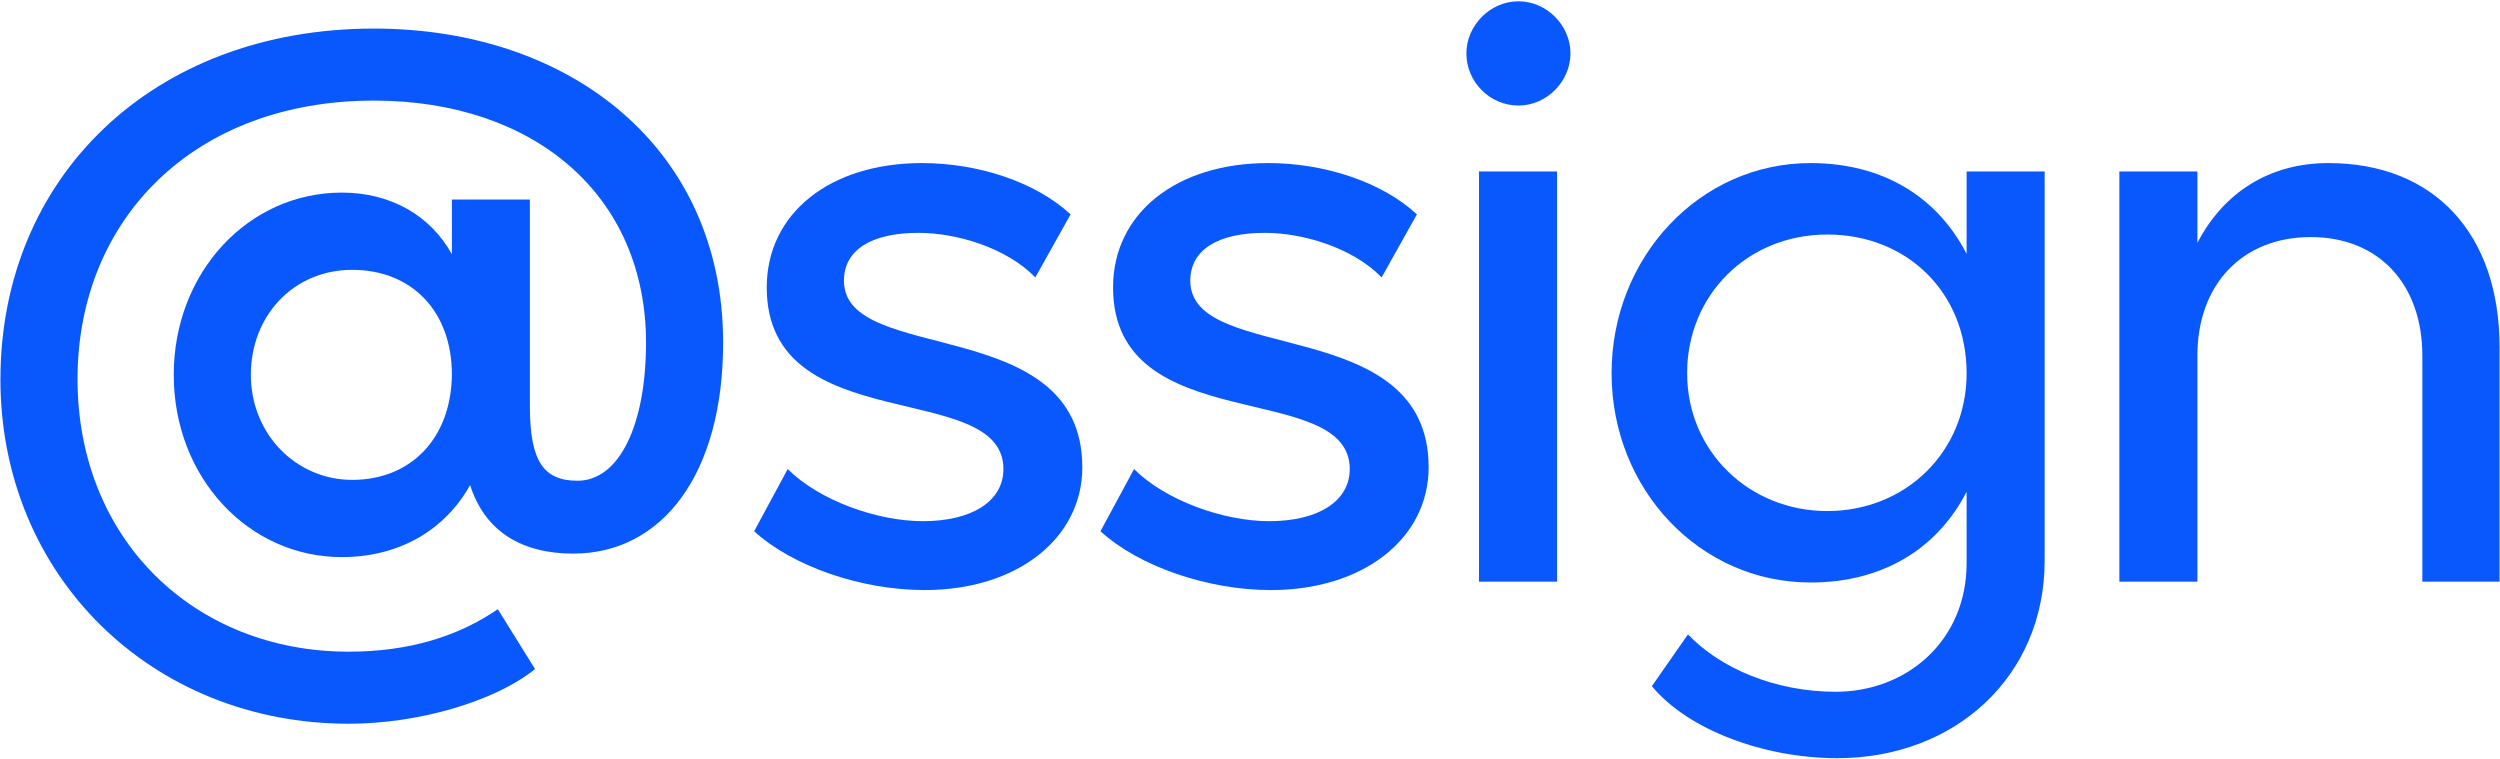 <?xml version="1.0" encoding="utf-8"?>
<svg xmlns="http://www.w3.org/2000/svg" fill="none" height="100%" overflow="visible" preserveAspectRatio="none" style="display: block;" viewBox="0 0 79 24" width="100%">
<g clip-path="url(#clip0_0_1852)" id="Assign-Adjust 1">
<g id="Vector">
<path d="M23.831 16.787L24.892 14.822C25.873 15.804 27.703 16.469 29.162 16.469C30.727 16.469 31.708 15.831 31.708 14.822C31.708 11.953 24.229 13.892 24.229 9.084C24.229 6.747 26.218 5.153 29.135 5.153C30.886 5.153 32.716 5.738 33.83 6.774L32.716 8.766C31.787 7.81 30.196 7.358 29.029 7.358C27.544 7.358 26.669 7.889 26.669 8.872C26.669 11.554 34.201 9.881 34.201 14.768C34.201 17 32.159 18.646 29.215 18.646C27.227 18.646 25.051 17.903 23.831 16.787Z" fill="#0958FD"/>
<path d="M34.775 16.787L35.836 14.822C36.818 15.804 38.647 16.469 40.106 16.469C41.671 16.469 42.652 15.831 42.652 14.822C42.652 11.953 35.173 13.892 35.173 9.084C35.173 6.747 37.162 5.153 40.079 5.153C41.83 5.153 43.66 5.738 44.774 6.774L43.66 8.766C42.731 7.81 41.14 7.358 39.974 7.358C38.488 7.358 37.613 7.889 37.613 8.872C37.613 11.554 45.145 9.881 45.145 14.768C45.145 17 43.103 18.646 40.16 18.646C38.171 18.646 35.995 17.903 34.775 16.787Z" fill="#0958FD"/>
<path d="M46.338 1.688C46.338 0.811 47.081 0.041 47.983 0.041C48.885 0.041 49.627 0.811 49.627 1.688C49.627 2.565 48.884 3.335 47.983 3.335C47.081 3.335 46.338 2.591 46.338 1.688ZM49.203 5.419V18.381H46.736V5.419H49.203Z" fill="#0958FD"/>
<path d="M52.199 21.683L53.34 20.046C54.374 21.135 56.124 21.86 58.007 21.86C60.261 21.86 62.145 20.24 62.145 17.797V15.539C61.216 17.345 59.492 18.407 57.211 18.407C53.71 18.407 50.926 15.459 50.926 11.793C50.926 8.128 53.711 5.153 57.211 5.153C59.492 5.153 61.216 6.215 62.145 8.022V5.418H64.611V17.716C64.611 21.382 61.773 23.959 58.06 23.959C55.753 23.959 53.34 23.065 52.199 21.683ZM62.145 11.793C62.145 9.244 60.262 7.411 57.742 7.411C55.222 7.411 53.313 9.323 53.313 11.793C53.313 14.264 55.276 16.149 57.742 16.149C60.208 16.149 62.145 14.29 62.145 11.793Z" fill="#0958FD"/>
<path d="M69.438 7.676C70.26 6.083 71.719 5.153 73.576 5.153C76.918 5.153 78.986 7.384 78.986 10.97V18.381H76.546V11.236C76.546 8.978 75.167 7.491 73.019 7.491C70.871 7.491 69.438 8.978 69.438 11.236V18.381H66.972V5.418H69.438V7.676Z" fill="#0958FD"/>
<path d="M0.014 11.982C0.014 5.62 4.806 0.903 11.816 0.903C18.032 0.903 22.851 4.687 22.851 10.83C22.851 14.971 20.934 17.494 18.113 17.494C16.471 17.494 15.32 16.782 14.855 15.328C14.061 16.754 12.61 17.604 10.802 17.604C7.845 17.604 5.49 15.081 5.49 11.845C5.49 8.609 7.845 6.086 10.802 6.086C12.336 6.086 13.595 6.799 14.28 8.033V6.305H16.744V12.832C16.744 14.587 17.183 15.191 18.25 15.191C19.565 15.191 20.414 13.436 20.414 10.83C20.414 6.168 16.881 3.179 11.815 3.179C6.12 3.179 2.45 6.936 2.45 11.982C2.45 17.028 6.119 20.593 11.021 20.593C12.938 20.593 14.499 20.1 15.731 19.25L16.908 21.142C15.649 22.157 13.239 22.87 11.021 22.87C4.805 22.87 0.013 18.208 0.013 11.982H0.014ZM11.131 15.164C12.966 15.164 14.253 13.875 14.28 11.845C14.28 9.816 12.993 8.527 11.131 8.527C9.269 8.527 7.927 9.981 7.927 11.845C7.927 13.71 9.351 15.164 11.131 15.164Z" fill="#0958FD"/>
</g>
</g>
<defs>
<clipPath id="clip0_0_1852">
<rect fill="white" height="24" width="79"/>
</clipPath>
</defs>
</svg>